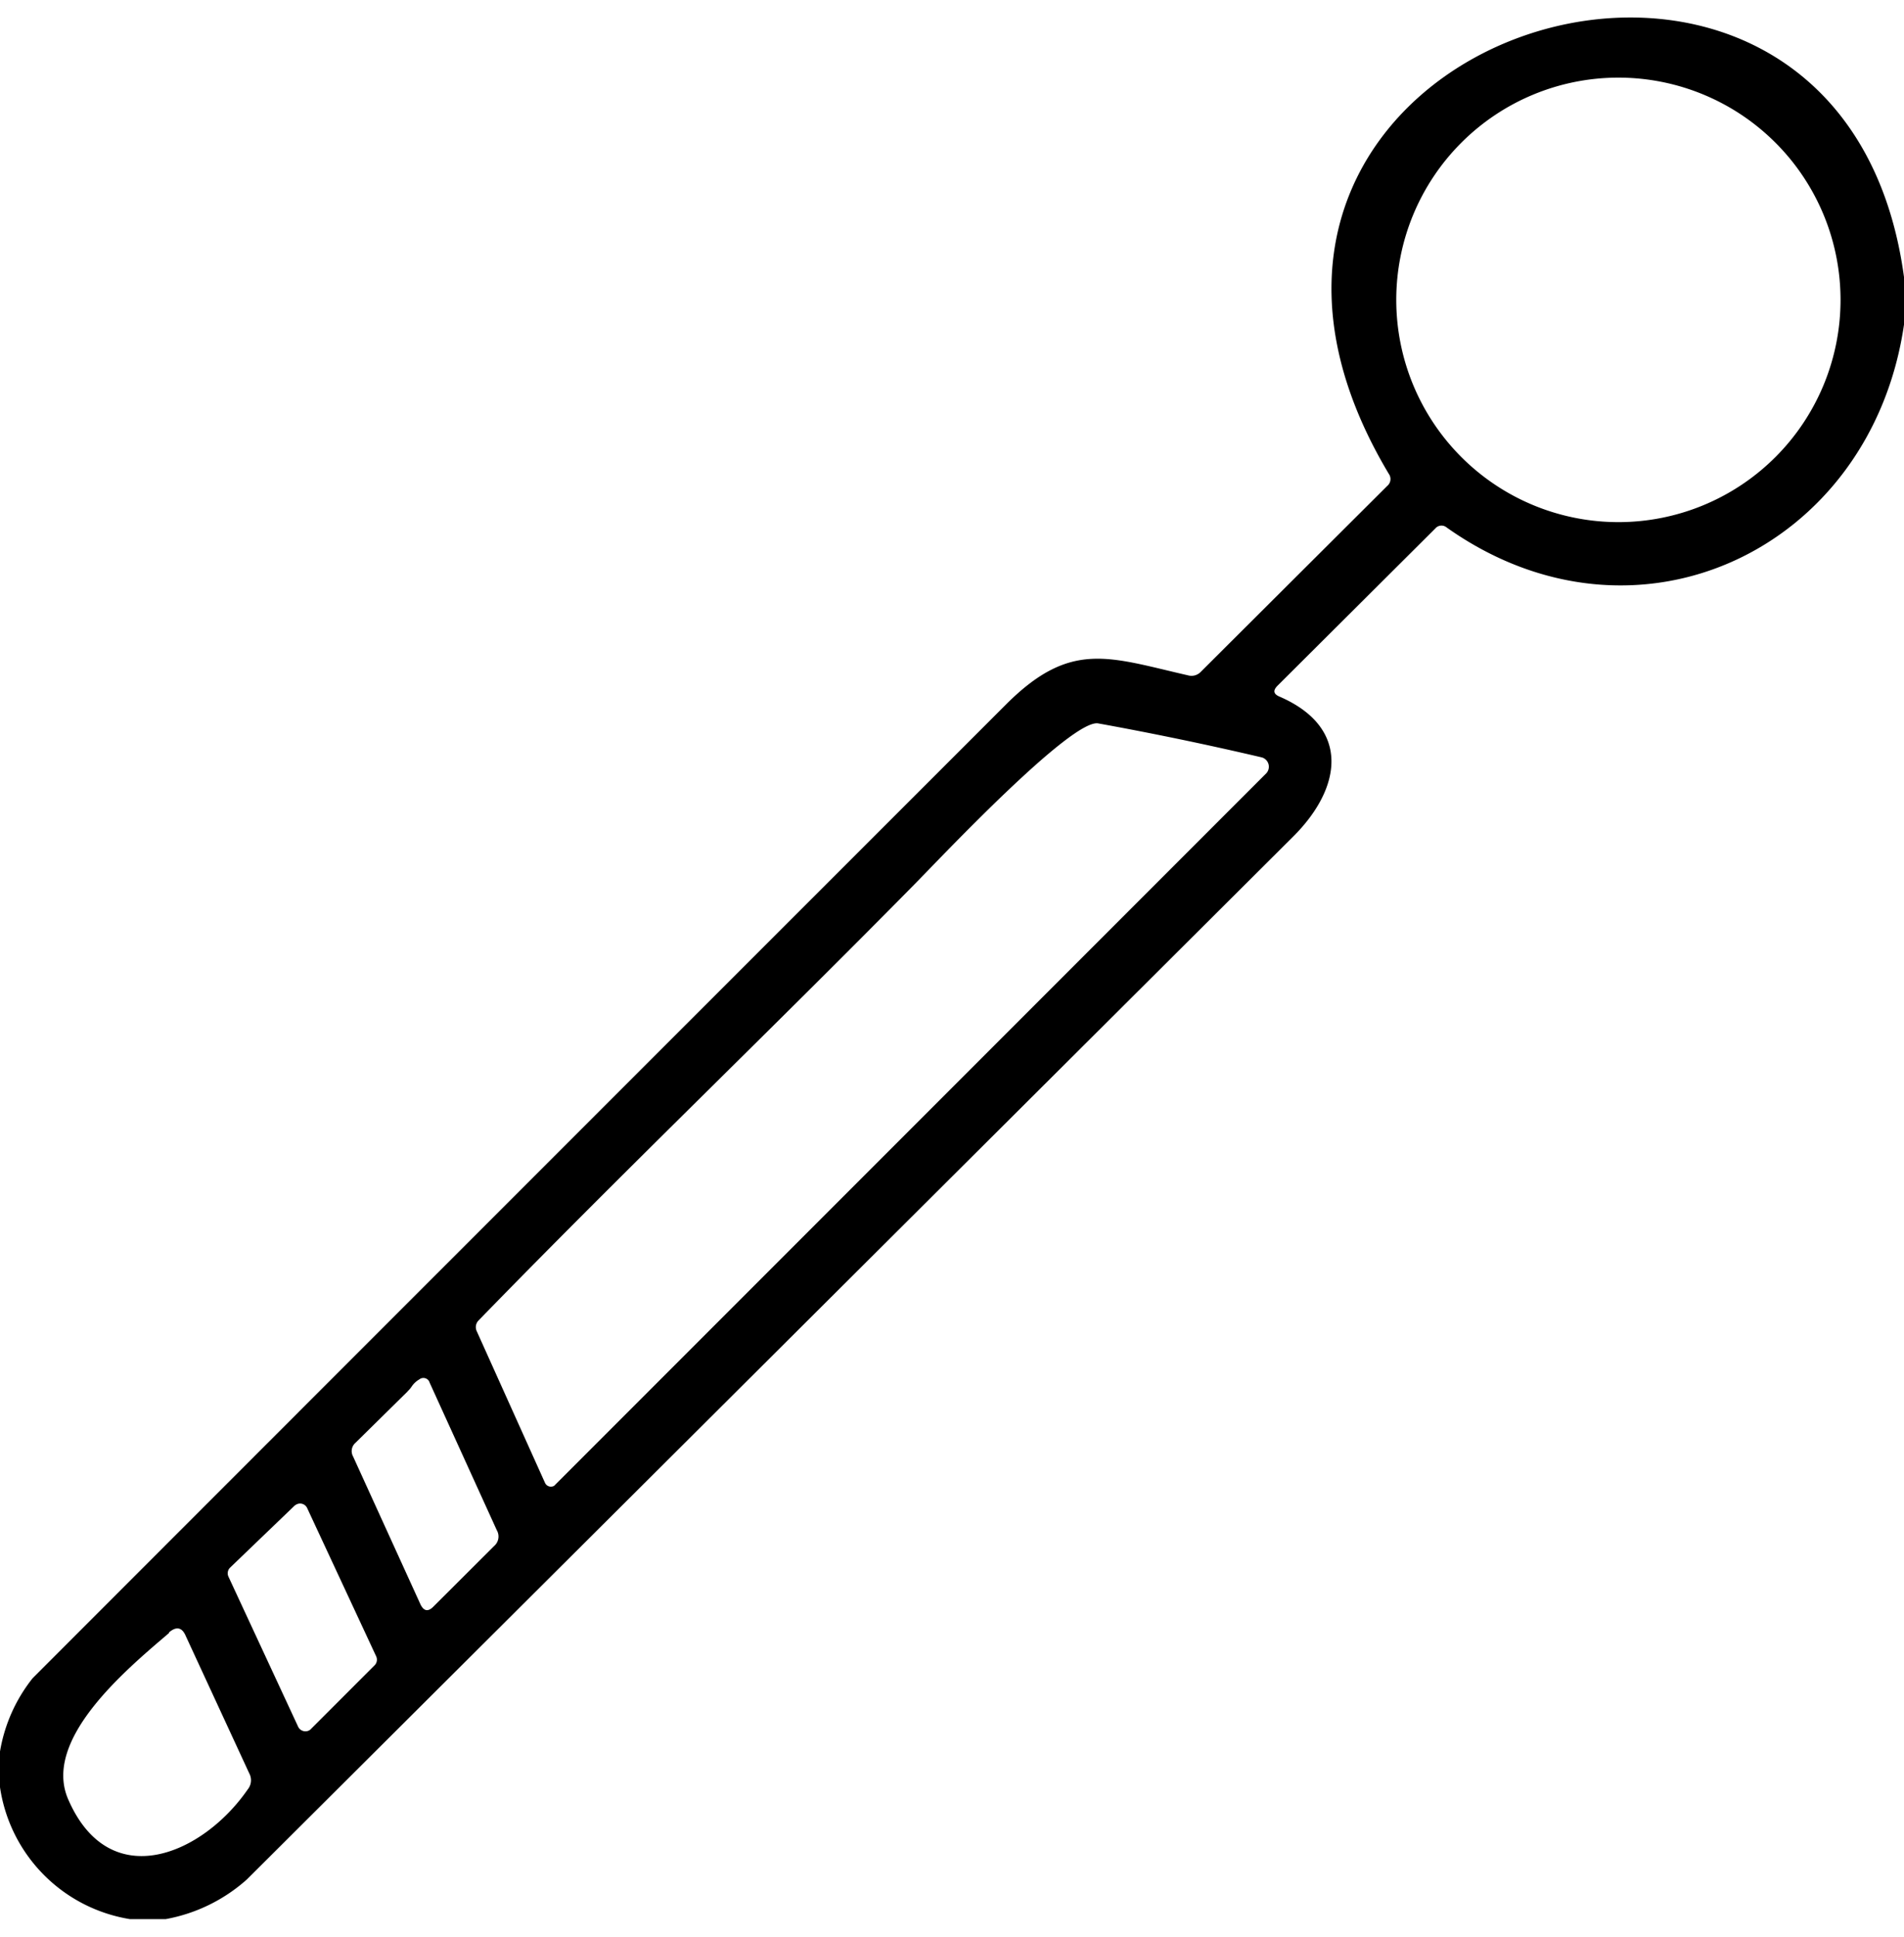 <svg xmlns="http://www.w3.org/2000/svg" id="Capa_1" data-name="Capa 1" viewBox="0 0 120 122"><path d="M120,17.45v3c-2.07,14.18-16.89,21.23-28.82,12.78a.51.51,0,0,0-.72.06L80.51,43.2c-.29.3-.25.52.13.68,4.5,1.95,3.94,5.75.87,8.81l-65.95,65.7a10.49,10.49,0,0,1-5.12,2.5H8.19A9.87,9.87,0,0,1,0,112.58v-2.25a10.08,10.08,0,0,1,2.06-4.62Q32.71,75.05,63.38,44.4c4.09-4.1,6.49-3,11.49-1.86a.81.81,0,0,0,.82-.23l11.74-11.7a.56.56,0,0,0,.1-.76C71.06,2.31,116-12.11,120,17.45Zm-4,1.44a14,14,0,1,0-14,14A14,14,0,0,0,116,18.89ZM57.68,55.66c-9.11,9.25-18.47,18.21-27.53,27.53a.6.6,0,0,0-.11.65l4.31,9.57a.41.41,0,0,0,.52.21.27.27,0,0,0,.12-.09L79.81,48.71a.61.61,0,0,0-.29-1q-5.16-1.21-10.3-2.14C67.55,45.25,59.23,54.09,57.68,55.66Zm-32,32-3.28,3.23a.69.69,0,0,0-.15.85l4.24,9.3q.32.69.84.15l3.81-3.8a.79.79,0,0,0,.17-1L27.08,87.1a.41.41,0,0,0-.65-.21,1.45,1.45,0,0,0-.49.46A1.49,1.49,0,0,1,25.71,87.62ZM19.36,95a.49.49,0,0,0-.66-.24.67.67,0,0,0-.14.09L14.5,98.75a.5.5,0,0,0-.1.57l4.39,9.45a.51.51,0,0,0,.66.25.42.42,0,0,0,.15-.11l4-4a.5.5,0,0,0,.11-.57Zm-8.71,7.87c-2.71,2.31-8,6.71-6.35,10.48,2.61,6,8.47,3.49,11.32-.64a.91.91,0,0,0,.09-1l-4-8.65C11.48,102.51,11.12,102.43,10.65,102.83Z"></path></svg>